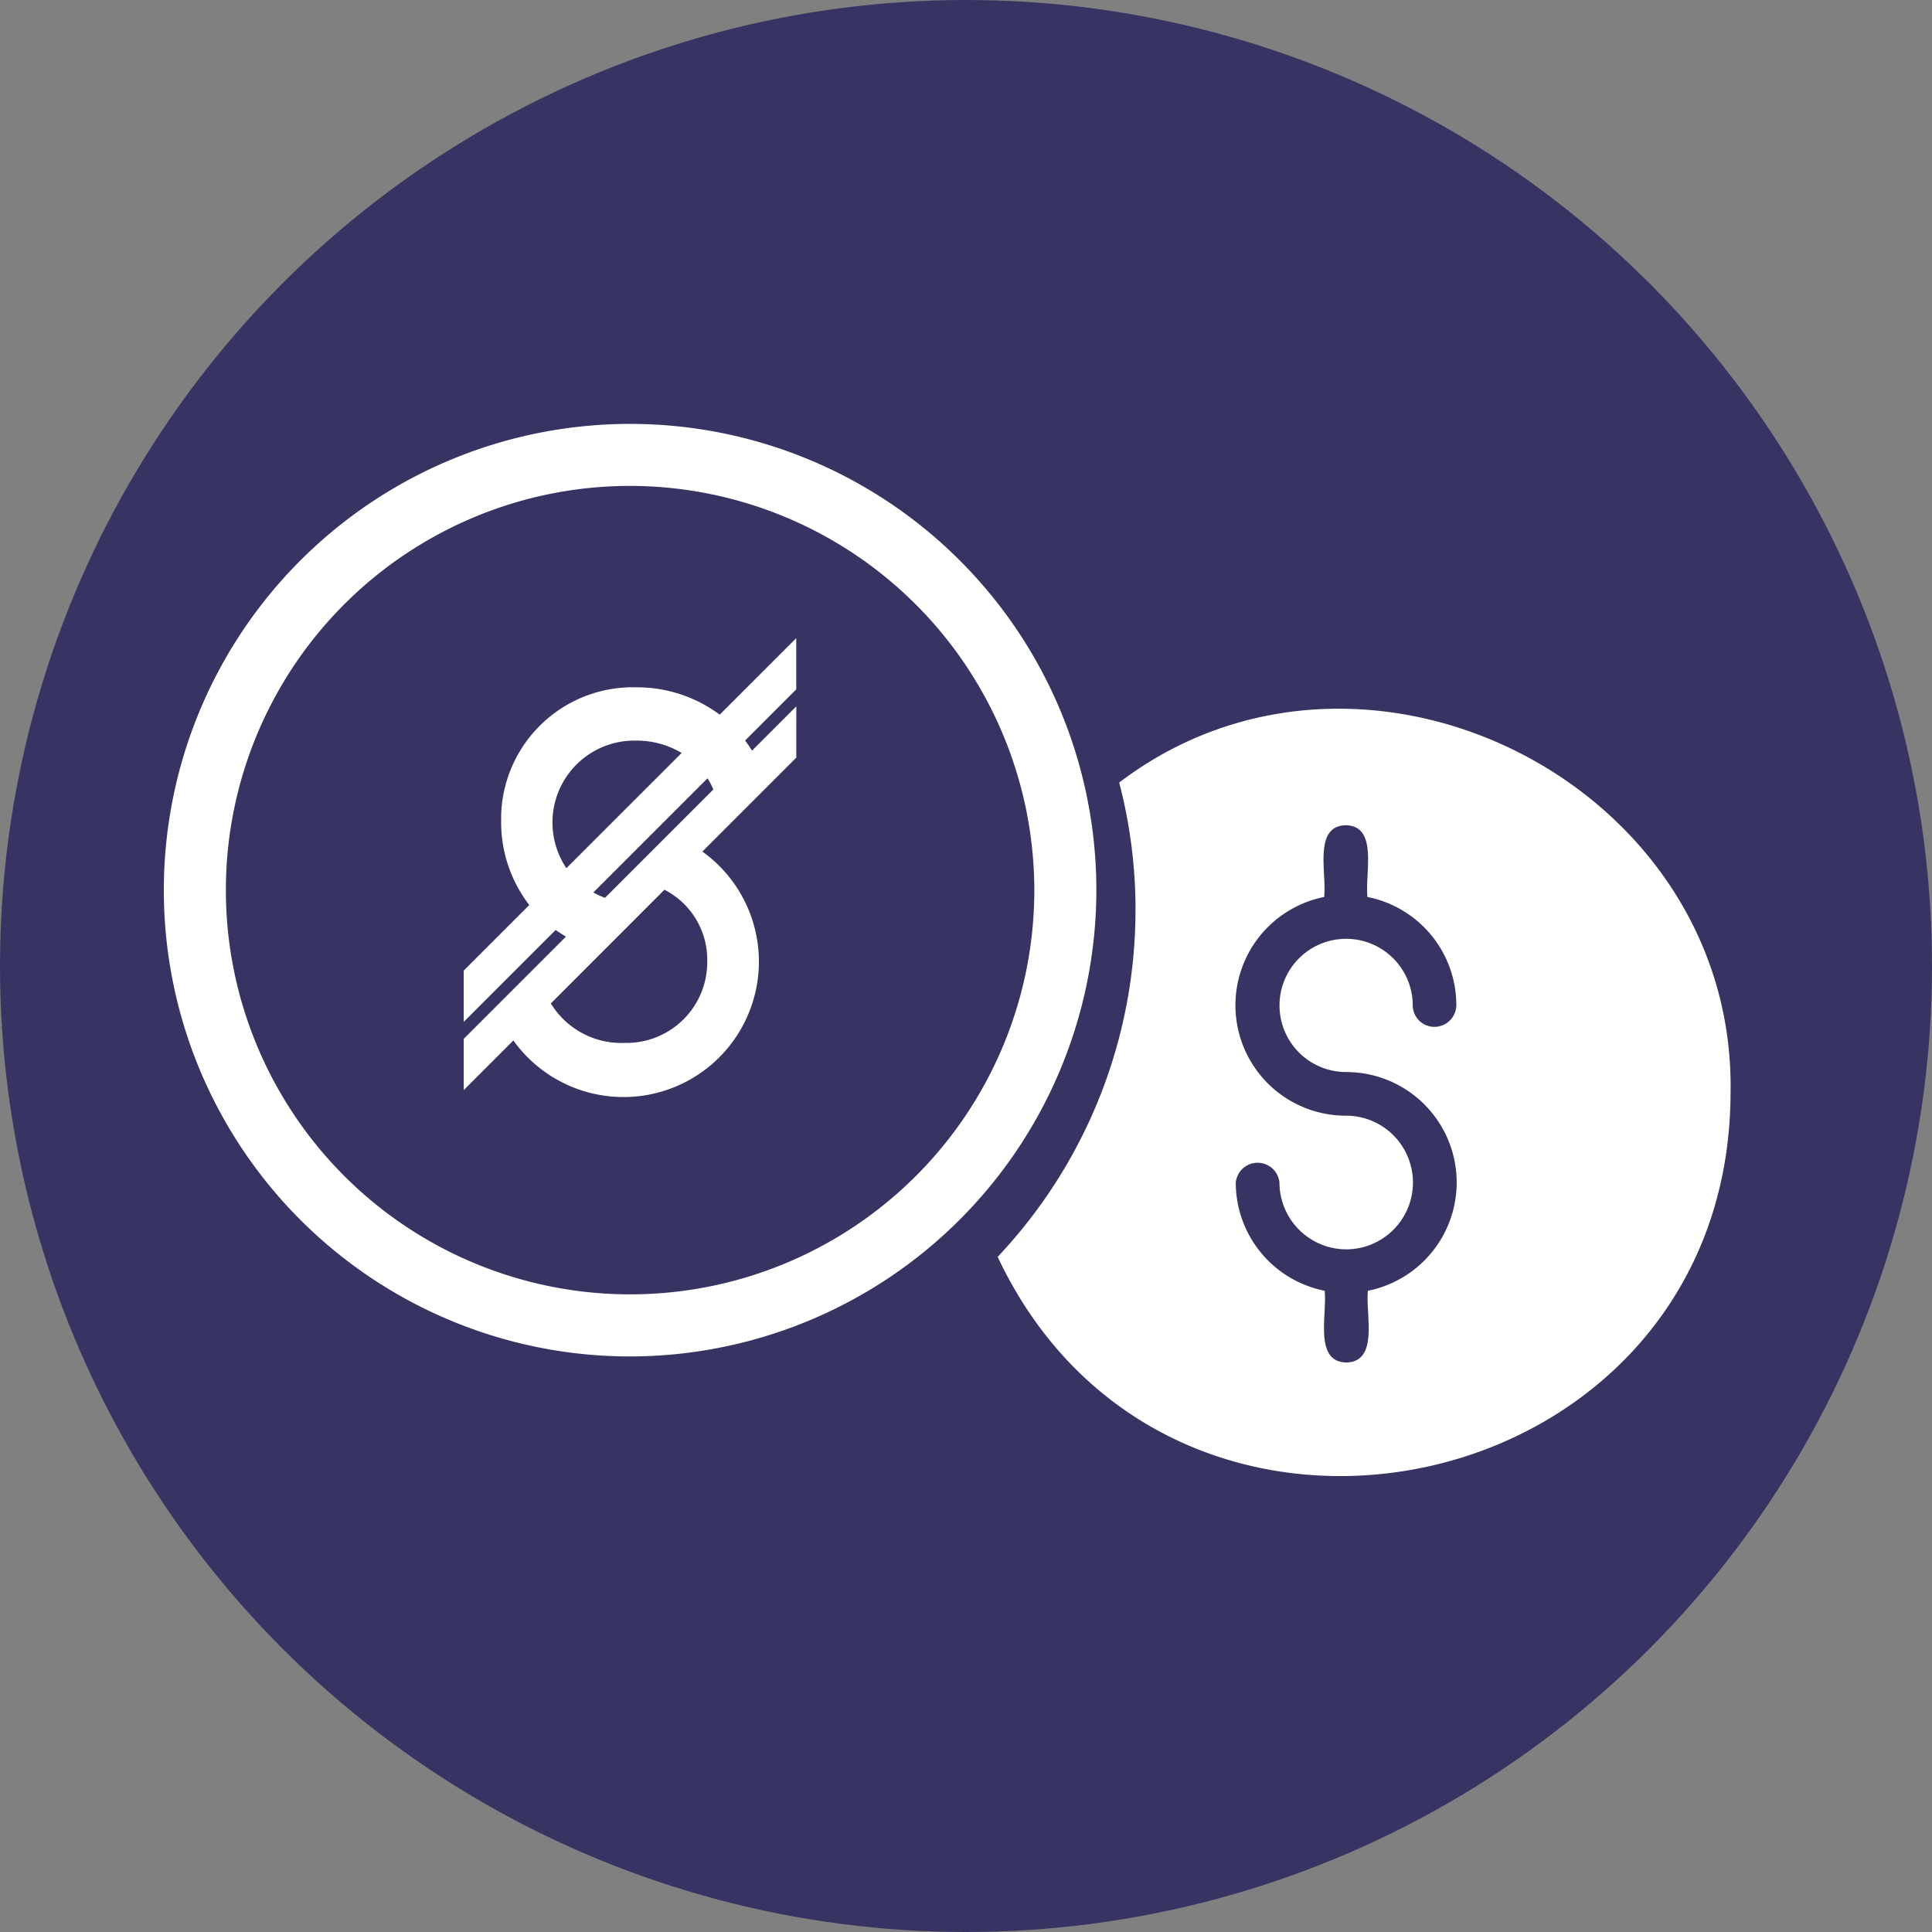 <svg xmlns="http://www.w3.org/2000/svg" width="44" height="44" viewBox="0 0 44 44">
  <rect x="0" y="0" width="44" height="44" fill="#808080" stroke="none"/>
  <g id="Group_48392" data-name="Group 48392" transform="translate(-32 -293)">
    <g id="Group_40699" data-name="Group 40699" transform="translate(32 293)">
      <g id="Group_40622" data-name="Group 40622" transform="translate(0)">
        <circle id="Ellipse_512" data-name="Ellipse 512" cx="22" cy="22" r="22" fill="#373464"/>
      </g>
    </g>
    <g id="Group_40700" data-name="Group 40700" transform="translate(36.231 303.154)">
      <path id="loyalty-points-2" d="M43.747,10.859a11.467,11.467,0,0,0-.372-2.9c5.569-4.237,14.062.052,13.923,7.083-.035,9.314-12.747,12.09-16.691,3.719a11.5,11.5,0,0,0,3.139-7.9Zm4.8,7.731a1.524,1.524,0,0,1-1.522-1.522.5.5,0,0,0-.995,0,2.512,2.512,0,0,0,2.024,2.465c.061.536-.251,1.617.493,1.634.752-.017.432-1.107.493-1.634a2.515,2.515,0,0,0-.5-4.981A1.517,1.517,0,1,1,50.06,13.03a.493.493,0,0,0,.493.493.5.5,0,0,0,.5-.493,2.512,2.512,0,0,0-2.024-2.465c-.061-.545.251-1.617-.493-1.634-.744.017-.432,1.09-.493,1.634a2.515,2.515,0,0,0,.5,4.981,1.522,1.522,0,1,1,0,3.044Z" transform="translate(-22.117 -0.291)" fill="#fff" fill-rule="evenodd"/>
      <g id="Group_40168" data-name="Group 40168" transform="translate(0)">
        <path id="Path_43899" data-name="Path 43899" d="M317.48,311.054l2.132-2.132v-1.168l-1.009,1.009q-.072-.119-.157-.231l1.165-1.165V306.2l-1.743,1.743a3.154,3.154,0,0,0-1.9-.623,3,3,0,0,0-3.078,2.92c0,.046,0,.092,0,.138a3.091,3.091,0,0,0,.641,1.9l-1.493,1.494v1.168l2.093-2.093c.076.052.154.1.234.152l-2.327,2.327v1.168l1.131-1.131a3.084,3.084,0,1,0,4.307-4.3m-.867.867a1.791,1.791,0,0,1,.975,1.633,1.84,1.84,0,0,1-1.824,1.856h-.083a1.878,1.878,0,0,1-1.655-.9Zm-1.618.062,2.6-2.6a1.81,1.81,0,0,1,.132.254l-2.467,2.468a1.889,1.889,0,0,1-.266-.121m-.614-.554a1.865,1.865,0,0,1,1.589-2.905,1.993,1.993,0,0,1,1.036.281Z" transform="translate(-305.708 -301.821)" fill="#fff"/>
        <g id="Group_40168-2" data-name="Group 40168-2" transform="translate(0 0)">
          <path id="Path_43900" data-name="Path 43900" d="M279.6,297.01a10.119,10.119,0,1,1,10.119-10.119h0A10.13,10.13,0,0,1,279.6,297.01Zm0-19.826a9.706,9.706,0,1,0,9.706,9.706h0A9.718,9.718,0,0,0,279.6,277.184Z" transform="translate(-269.481 -276.772)" fill="#fff" stroke="#fff" stroke-width="1"/>
        </g>
      </g>
    </g>
  </g>
</svg>
